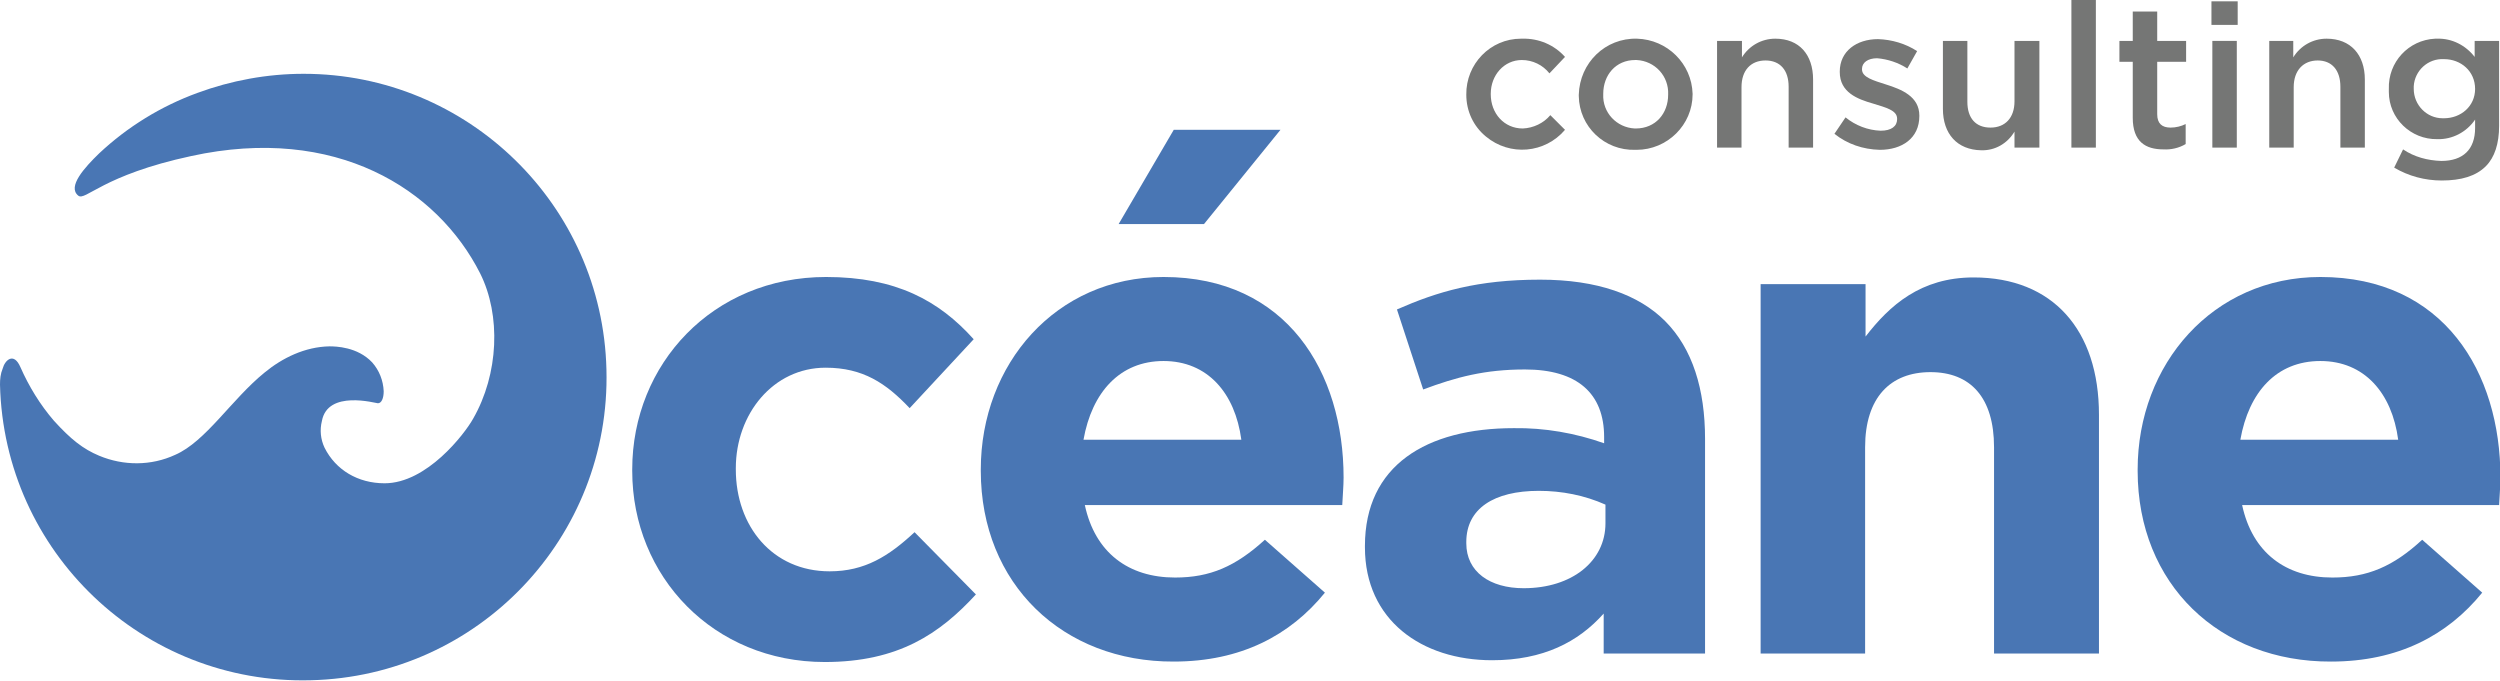 <?xml version="1.0" encoding="utf-8"?><svg version="1.1" xmlns="http://www.w3.org/2000/svg" xmlns:xlink="http://www.w3.org/1999/xlink" x="0px" y="0px" viewBox="0 0 562.3 153.1" style="enable-background:new 0 0 562.3 153.1;" xml:space="preserve"><style type="text/css">.st0{fill:#757675;}.st1{fill:#4976B4;}</style><path class="st0" d="M329.8,21.3L329.8,21.3c-0.1-6.9,5.4-12.6,12.3-12.6c0.1,0,0.2,0,0.3,0c3.7-0.1,7.2,1.4,9.6,4.1l-3.5,3.7 c-1.5-1.9-3.8-3-6.2-3c-4,0-7,3.4-7,7.6v0.1c0,4.3,3,7.7,7.2,7.7c2.4-0.1,4.7-1.2,6.2-3l3.3,3.3c-4.5,5.3-12.4,6-17.8,1.5 C331.4,28.4,329.8,25,329.8,21.3L329.8,21.3z"/><path class="st0" d="M355.1,21.3L355.1,21.3c0.2-7.2,6-12.8,13.1-12.6c6.8,0.2,12.3,5.6,12.5,12.4v0.1c0,6.9-5.7,12.5-12.6,12.5 c-0.1,0-0.2,0-0.3,0c-6.9,0.2-12.6-5.2-12.7-12.1C355.1,21.6,355.1,21.4,355.1,21.3z M375.2,21.3L375.2,21.3c0.2-4.2-3-7.6-7.1-7.8 c-0.1,0-0.2,0-0.3,0c-4.4,0-7.2,3.4-7.2,7.6v0.1c-0.2,4.1,3,7.5,7.1,7.7c0.1,0,0.1,0,0.2,0C372.4,28.9,375.2,25.5,375.2,21.3z"/><path class="st0" d="M386.3,9.2h5.5v3.7c1.6-2.6,4.4-4.2,7.5-4.2c5.4,0,8.5,3.6,8.5,9.2v15.3h-5.5V19.5c0-3.7-1.9-5.9-5.2-5.9 s-5.4,2.2-5.4,6v13.6h-5.5V9.2z"/><path class="st0" d="M412.6,30.1l2.5-3.7c2.2,1.8,5,2.9,7.9,3c2.4,0,3.7-1,3.7-2.6v-0.1c0-1.9-2.5-2.5-5.4-3.4 c-3.5-1-7.5-2.5-7.5-7.1v-0.1c0-4.6,3.8-7.3,8.6-7.3c3.1,0.1,6.2,1,8.8,2.7l-2.2,3.9c-2-1.3-4.4-2.1-6.8-2.3c-2.1,0-3.4,1-3.4,2.4 v0.1c0,1.8,2.6,2.5,5.4,3.4c3.5,1.1,7.5,2.7,7.5,7v0.1c0,5-3.9,7.6-8.9,7.6C419,33.6,415.5,32.4,412.6,30.1z"/><path class="st0" d="M437,24.5V9.2h5.5v13.7c0,3.7,1.9,5.8,5.2,5.8s5.4-2.2,5.4-5.9V9.2h5.6v24h-5.6v-3.6c-1.6,2.7-4.4,4.3-7.5,4.2 C440.2,33.7,437,30.1,437,24.5z"/><path class="st0" d="M465.9,0h5.5v33.2h-5.5V0z"/><path class="st0" d="M479.7,26.5V13.9h-3V9.2h3V2.6h5.5v6.6h6.5v4.7h-6.5v11.8c0,2.1,1.1,3,3,3c1.2,0,2.4-0.3,3.4-0.8v4.5 c-1.5,0.9-3.3,1.3-5,1.2C482.6,33.6,479.7,31.9,479.7,26.5z"/><path class="st0" d="M497.4,0.3h5.9v5.3h-5.9V0.3z M497.6,9.2h5.5v24h-5.5V9.2z"/><path class="st0" d="M510.3,9.2h5.5v3.7c1.6-2.6,4.4-4.2,7.5-4.2c5.4,0,8.6,3.6,8.6,9.2v15.3h-5.5V19.5c0-3.7-1.9-5.9-5.1-5.9 s-5.4,2.2-5.4,6v13.6h-5.5V9.2z"/><path class="st0" d="M538.5,37.7l2-4.1c2.5,1.7,5.5,2.5,8.6,2.6c4.9,0,7.6-2.6,7.6-7.4v-1.9c-1.9,2.8-5.1,4.5-8.5,4.4 c-6,0.1-10.9-4.7-10.9-10.6c0-0.2,0-0.4,0-0.6V20c-0.2-6,4.4-11,10.4-11.3c0.2,0,0.4,0,0.5,0c3.3-0.1,6.4,1.5,8.4,4.1V9.2h5.5v19.1 c0,4-1,7.1-3,9.1c-2.2,2.2-5.5,3.2-9.9,3.2C545.4,40.6,541.7,39.6,538.5,37.7z M556.7,20L556.7,20c0-4-3.2-6.7-7-6.7 c-3.6-0.2-6.6,2.6-6.8,6.1c0,0.2,0,0.3,0,0.5V20c0,3.6,2.9,6.6,6.5,6.6c0.1,0,0.2,0,0.3,0C553.5,26.6,556.7,23.9,556.7,20L556.7,20z"/><path class="st1" d="M142.2,105.9v-0.3c0-23.7,18.1-43.3,43.6-43.3c15.7,0,25.4,5.3,33.2,14l-14.4,15.5c-5.3-5.6-10.5-9.1-18.9-9.1 c-11.8,0-20.2,10.4-20.2,22.6v0.3c0,12.7,8.2,22.9,21.1,22.9c7.9,0,13.3-3.4,19.1-8.8l13.8,14c-8.1,8.8-17.4,15.2-34,15.2 C160.5,148.9,142.2,129.7,142.2,105.9z"/><path class="st1" d="M220.6,105.9v-0.3c0-23.7,16.9-43.3,41.1-43.3c27.8,0,40.5,21.5,40.5,45.1c0,1.9-0.2,4-0.3,6.2H244 c2.3,10.7,9.8,16.3,20.3,16.3c7.9,0,13.6-2.5,20.2-8.5l13.5,11.9c-7.8,9.6-18.9,15.5-34,15.5C239.1,148.9,220.6,131.4,220.6,105.9z M279.2,98.9c-1.4-10.5-7.6-17.7-17.5-17.7c-9.8,0-16.1,7-18,17.7H279.2z"/><path class="st1" d="M307,123.1v-0.3c0-18.1,13.8-26.5,33.5-26.5c6.9-0.1,13.8,1.1,20.3,3.4v-1.4c0-9.8-6-15.2-17.8-15.2 c-9,0-15.4,1.7-22.9,4.5l-5.9-18c9.1-4,18.1-6.7,32.2-6.7c12.9,0,22.2,3.4,28.1,9.3c6.2,6.2,9,15.4,9,26.5V147h-22.8v-9 c-5.7,6.4-13.6,10.5-25.1,10.5C319.8,148.5,307,139.5,307,123.1z M361.1,117.7v-4.2c-4.7-2.1-9.8-3.1-15-3.1 c-10.1,0-16.3,4-16.3,11.5v0.3c0,6.4,5.3,10.1,12.9,10.1C353.6,132.3,361.1,126.2,361.1,117.7z"/><path class="st1" d="M396,63.9h23.6v11.8c5.4-7,12.4-13.3,24.3-13.3c17.8,0,28.2,11.8,28.2,30.9V147h-23.6v-46.4 c0-11.2-5.3-16.9-14.3-16.9s-14.7,5.7-14.7,16.9V147H396V63.9z"/><path class="st1" d="M480.8,105.9v-0.3c0-23.7,16.9-43.3,41.1-43.3c27.8,0,40.5,21.5,40.5,45.1c0,1.9-0.2,4-0.3,6.2h-57.8 c2.3,10.7,9.8,16.3,20.3,16.3c7.9,0,13.7-2.5,20.2-8.5l13.5,11.9c-7.8,9.6-18.9,15.5-34,15.5C499.2,148.9,480.8,131.4,480.8,105.9z M539.4,98.9c-1.4-10.5-7.6-17.7-17.5-17.7c-9.9,0-16.1,7-18,17.7H539.4z"/><path class="st1" d="M288,29.2l-17.2,21.2h-19.2L264,29.2L288,29.2z"/><path class="st1" d="M68.3,16.6c-8.2,0-16.3,1.5-23.9,4.3c-8.2,3-15.7,7.6-22.1,13.6c-3.3,3.2-7.2,7.5-4.7,9.5 c1.6,1.3,5.4-4.6,25.4-8.9C75.5,28,98.4,42.5,108,61.5c4.7,9.4,4.2,22.6-1.6,32.7c-1.9,3.4-10.4,14.5-19.9,14.5c-6,0-11-3-13.5-8 c-0.9-1.9-1.1-4-0.6-6c1.3-7.1,12.1-4,12.6-4c0.8,0,1.3-1.1,1.3-2.7c-0.1-2.4-1-4.7-2.6-6.5c-3.3-3.5-8.2-3.6-9.6-3.6 c-5.5,0.1-10.6,2.6-14.6,5.9c-7.4,6-13.2,15.5-20.1,18.5c-5.4,2.5-11.6,2.5-17.1,0.2c-3.6-1.5-6.4-3.7-10.2-7.9 c-3.1-3.6-5.6-7.7-7.5-12c-1.5-3.5-3.5-1.6-4,0.3C0.1,84.1,0,85.3,0,86.5c0.9,37.7,32.2,67.5,69.9,66.5 c37.7-0.9,67.5-32.2,66.5-69.9C135.5,46.1,105.2,16.6,68.3,16.6L68.3,16.6z"/></svg>
